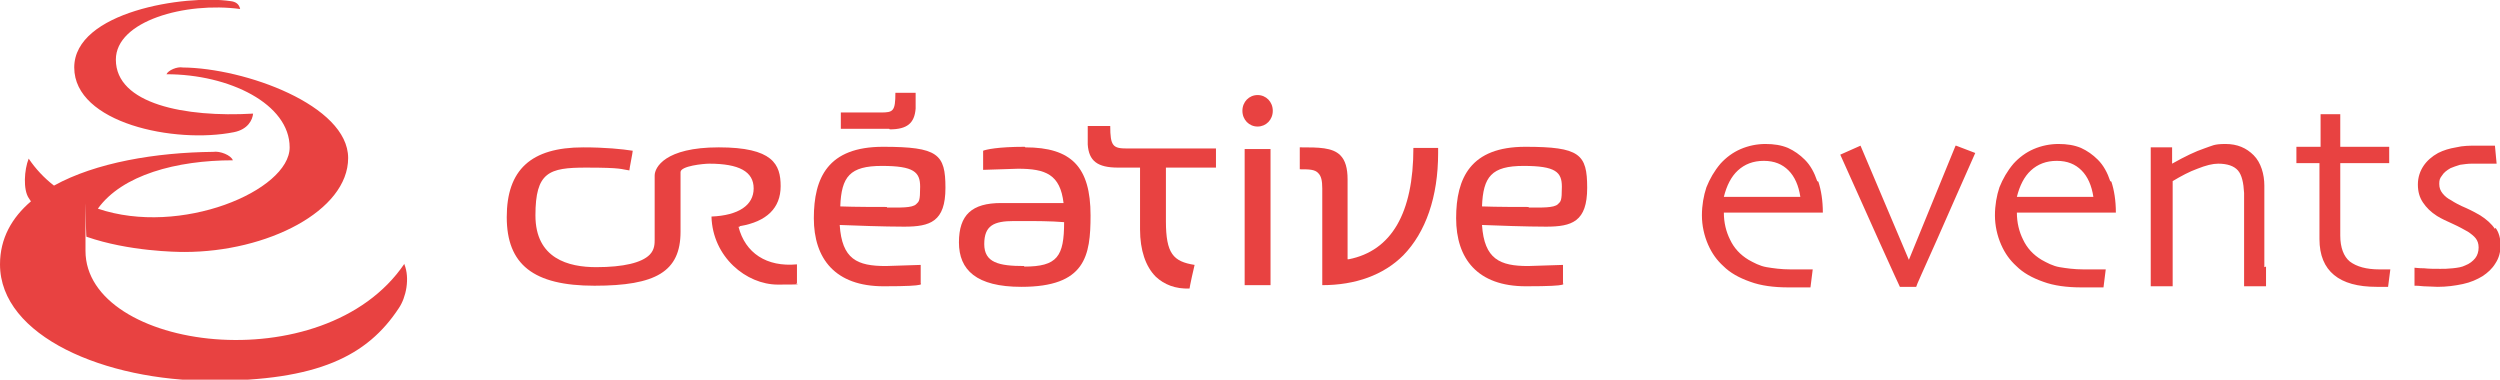 <?xml version="1.0" encoding="UTF-8"?>
<svg id="Calque_1" xmlns="http://www.w3.org/2000/svg" version="1.1" viewBox="0 0 444.5 67.5">
  <!-- Generator: Adobe Illustrator 29.4.0, SVG Export Plug-In . SVG Version: 2.1.0 Build 152)  -->
  <defs>
    <style>
      .st0 {
        fill: #e84241;
      }
    </style>
  </defs>
  <g>
    <path class="st0" d="M182.1,47.3c-4.5,0-7.1-.6-7.1-3.9s1.7-4.1,5.3-4.1h3s3.7,0,5.9.2c0,6.1-1.2,7.9-7.1,7.9M182.2,26.1c-4.9,0-6.9.5-7.4.7v3.4c.3,0,6.2-.2,6.2-.2,4.9,0,7.5,1,8.1,6.1-5.2,0-11.1,0-11.1,0-5.2,0-7.5,2.1-7.5,7s3.1,7.9,11.1,7.9c11.4,0,12.3-5.5,12.3-12.7,0-8.6-3.4-12.1-11.6-12.1"/>
    <path class="st0" d="M131.5,40.4v-.2s.1,0,.1,0c4.7-.8,7.2-3.2,7.2-7.1s-1.4-6.9-11-6.9-11.4,3.6-11.4,5v11.4c0,.7,0,1.8-.9,2.7-1.4,1.4-4.6,2.2-9.5,2.2s-10.8-1.5-10.8-9.2,2.4-8.5,9-8.5,6.2.3,7.7.5h0c0-.3.6-3.2.6-3.5-1.9-.3-4.9-.6-8.8-.6-9.3,0-13.6,4-13.6,12.4s4.7,12.2,15.6,12.2,15.3-2.5,15.3-9.6v-10.6c0-1.1,4.1-1.5,5.1-1.5,5.3,0,7.9,1.4,7.9,4.4s-2.7,4.8-7.5,5c.2,7.2,6.2,12.1,11.8,12.1s2.7-.1,3.4-.3v-3.3c-5.4.5-9.2-2-10.4-6.7"/>
    <path class="st0" d="M197.3,22.4h-3.9v3.3c.2,2.9,1.7,4.1,5.4,4.1h3.9v11c0,3.7,1,6.6,2.8,8.4,1.5,1.4,3.5,2.2,6,2.1,0-.2.8-3.9.9-4.2-3.8-.6-5.1-2-5.1-7.8v-9.5h8.9v-3.4h-15.8c-2.5,0-3-.4-3-4"/>
    <path class="st0" d="M255.7,26.3c-.3,0-4.1,0-4.4,0,0,11.6-3.9,18.3-11.5,19.8h-.2s0-14.2,0-14.2c0-2-.4-3.4-1.3-4.3-1.4-1.4-3.9-1.4-7-1.4h-.2v3.9c1.6,0,2.7,0,3.3.7.5.5.7,1.3.7,2.7v17.2c5.9,0,10.9-1.8,14.4-5.3,4-4.1,6.2-10.4,6.2-18.2s0-.6,0-.9"/>
    <path class="st0" d="M223.6,16.9c-1.5,0-2.7,1.2-2.7,2.8s1.2,2.8,2.7,2.8,2.7-1.2,2.7-2.8-1.2-2.8-2.7-2.8"/>
    <rect class="st0" x="221.3" y="26.5" width="4.6" height="24.2"/>
    <g>
      <path class="st0" d="M158.2,23c3.1,0,4.4-1.1,4.6-3.7v-2.8h-3.6c0,3.3-.4,3.5-2.6,3.5h-7.1v2.9h8.6Z"/>
      <path class="st0" d="M157.7,36.8c-1.4,0-5.8,0-8.3-.1.2-5.3,1.7-7.2,7.4-7.2s6.8,1.1,6.8,3.7-.2,2.6-.7,3.1c-.7.7-2.9.6-5.2.6M160.8,40.3c4.6,0,7.3-.9,7.3-6.9s-1.3-7.3-11.1-7.3-12.3,5.5-12.3,12.7,3.8,12.1,12.4,12.1,6.3-.5,6.6-.6v-3.2c-.3,0-6.2.2-6.2.2-5.1,0-7.8-1.2-8.2-7.3,2.4.1,8,.3,11.4.3"/>
      <path class="st0" d="M271.8,36.8c-1.4,0-5.8,0-8.3-.1.2-5.3,1.7-7.2,7.4-7.2s6.8,1.1,6.8,3.7-.2,2.6-.7,3.1c-.7.7-3,.6-5.2.6M274.9,40.3c4.6,0,7.3-.9,7.3-6.9s-1.3-7.3-11-7.3-12.3,5.5-12.3,12.7,3.8,12.1,12.4,12.1,6.3-.5,6.6-.6v-3.2c-.3,0-6.2.2-6.2.2-5,0-7.8-1.2-8.2-7.3,2.4.1,8,.3,11.4.3"/>
    </g>
  </g>
  <path class="st0" d="M443.6,40.7c-.6-.9-1.5-1.7-2.6-2.4-.5-.3-1.4-.8-2.5-1.3-1.2-.5-2.1-1-2.7-1.4-.6-.3-1.1-.7-1.5-1.2-.4-.5-.6-1-.6-1.7s.1-1,.5-1.5c.3-.5.8-.9,1.5-1.3.5-.2,1-.4,1.7-.6.7-.1,1.4-.2,2.1-.2s2,0,2.9,0c.9,0,1.4,0,1.5,0l-.3-3.2c-.1,0-.5,0-1.1,0s-1.5,0-2.4,0-2.2,0-3.4.3c-1.2.2-2.2.5-3.2,1-1.1.6-2,1.4-2.6,2.3s-1,2-1,3.3.3,2.3.9,3.2c.6.9,1.4,1.7,2.5,2.4.8.5,1.7.9,2.8,1.4s2,1,2.7,1.4c.6.4,1.1.8,1.4,1.2.3.4.5.9.5,1.6s-.2,1.4-.6,1.9c-.4.5-1,1-1.8,1.3-.6.3-1.3.4-2.2.5s-1.6.1-2.2.1c-1,0-2,0-2.9-.1-1,0-1.5-.1-1.7-.1v3.2c.3,0,.8,0,1.6.1.9,0,1.7.1,2.5.1,1.6,0,3.1-.2,4.5-.5,1.4-.3,2.5-.8,3.5-1.4.9-.6,1.7-1.3,2.3-2.3.6-.9.9-2,.9-3.2,0-1.2-.3-2.3-.9-3.1M424.1,47.9c-.4,0-.8,0-1,0-2.4,0-4.1-.5-5.3-1.4-1.1-.9-1.7-2.5-1.7-4.6v-6.1c0-.8,0-2.1,0-3.8,0-1.7,0-2.7,0-3h8.7v-2.9h-8.7v-5.8h-3.5v5.8h-4.3v2.9h4.1c0,3.1,0,5.6,0,7.7,0,2.1,0,4,0,5.8,0,2.9.9,5,2.6,6.4,1.7,1.4,4.2,2.1,7.6,2.1s.7,0,1.2,0c.5,0,.7,0,.8,0l.4-3.1c-.1,0-.4,0-.8,0M402.6,47.5c0-2.2,0-4.1,0-5.6s0-2.1,0-3.6c0-1.5,0-3.3,0-5.3s-.6-4.1-1.9-5.4-2.9-2-5-2-2.3.3-3.8.8c-1.5.5-3.4,1.4-5.7,2.7h0s0-2.9,0-2.9h-3.8c0,2.6,0,5,0,7.3s0,4.3,0,6c0,3.7,0,6.5,0,8.4s0,2.9,0,3h3.9c0-.1,0-1.5,0-4.2s0-4.9,0-6.8,0-3.1,0-4.8c0-1.8,0-2.7,0-2.9,1.5-.9,3-1.7,4.4-2.2,1.5-.6,2.7-.9,3.7-.9,1.6,0,2.8.4,3.5,1.2.7.8,1,2.2,1.1,4,0,.8,0,2,0,3.6s0,2.9,0,3.8,0,2.2,0,4.7c0,2.6,0,4.1,0,4.5h3.9c0-.1,0-1.3,0-3.5M358.6,35c.5-2,1.3-3.6,2.5-4.7s2.7-1.7,4.6-1.7,3.3.6,4.4,1.7,1.8,2.7,2.1,4.7h-13.6ZM375.2,32.2c-.5-1.5-1.2-2.8-2.2-3.8-.9-.9-1.9-1.6-3-2.1-1.2-.5-2.5-.7-4-.7s-3,.3-4.4.9c-1.4.6-2.6,1.5-3.6,2.6-1.1,1.3-1.9,2.7-2.5,4.2-.5,1.5-.8,3.2-.8,5s.4,3.6,1.1,5.2,1.6,2.8,2.7,3.8c1.2,1.2,2.8,2.1,4.8,2.8,1.9.7,4.2,1,6.8,1s1.9,0,2.6,0,1.2,0,1.3,0l.4-3.2c-.2,0-.7,0-1.4,0-.8,0-1.6,0-2.5,0-1.7,0-3.1-.2-4.3-.4s-2.3-.8-3.2-1.3c-1.5-.9-2.6-2.1-3.3-3.6-.7-1.4-1.1-3-1.1-4.8h17.6c0-2.1-.3-4-.8-5.5M347.7,25.9l-8.3,20.3h0l-8.6-20.3-3.6,1.6c2.4,5.3,4.7,10.5,7,15.6s3.5,7.7,3.6,7.9h2.9c0-.2,1.3-3,3.7-8.4,2.4-5.4,4.6-10.5,6.8-15.4l-3.4-1.3ZM306.5,35c.5-2,1.3-3.6,2.5-4.7s2.7-1.7,4.6-1.7,3.3.6,4.4,1.7,1.8,2.7,2.1,4.7h-13.6ZM323.1,32.2c-.5-1.5-1.2-2.8-2.2-3.8-.9-.9-1.9-1.6-3-2.1-1.2-.5-2.5-.7-4-.7s-3,.3-4.4.9c-1.4.6-2.6,1.5-3.6,2.6-1.1,1.3-1.9,2.7-2.5,4.2-.5,1.5-.8,3.2-.8,5s.4,3.6,1.1,5.2,1.6,2.8,2.7,3.8c1.2,1.2,2.8,2.1,4.8,2.8,1.9.7,4.2,1,6.8,1s1.9,0,2.6,0,1.2,0,1.3,0l.4-3.2c-.2,0-.6,0-1.4,0-.8,0-1.6,0-2.5,0-1.7,0-3.1-.2-4.3-.4s-2.3-.8-3.2-1.3c-1.5-.9-2.6-2.1-3.3-3.6-.7-1.4-1.1-3-1.1-4.8h17.6c0-2.1-.3-4-.8-5.5"/>
  <path id="e" class="st0" d="M42.7,1.6c-.2-.9-.8-1.3-1.7-1.4-8.1-1.2-27.8,1.9-27.8,11.8s17.9,13.6,28.4,11.5c2.5-.5,3.3-2.2,3.4-3.3-12.1.7-24.4-1.7-24.4-9.6,0-6.9,12.4-10.3,22.1-9M71.9,46.9c-14.3,21.1-56.7,15.4-56.7-2.3s0-1.7.2-2.5c0,0,0,0,0,0h0s0,0,0,0c7.5,2.6,16,2.7,17.4,2.7,14.7,0,29.1-7.3,29.1-16.7s-18.4-16-29.4-16.1c-1-.2-2.6.5-2.9,1.2,11.2,0,21.9,5.3,21.9,13s-19.4,15.9-34.1,10.9c0,0,0,0,0,0h0s0,0,0,0c4.3-6,14-8.6,24-8.6-.3-.9-2.3-1.7-3.5-1.5-10.2.1-20.9,1.9-28.3,6h0c-1.7-1.3-3.3-3-4.5-4.8-.8,2-1,5.5,0,7,.1.2.3.4.4.6h0c-3.4,2.9-5.5,6.6-5.5,11.2,0,12.8,18.7,20.7,37.6,20.7s27.7-4.4,33.3-12.9c1.3-1.9,2-5.3,1-7.8"/>
</svg>